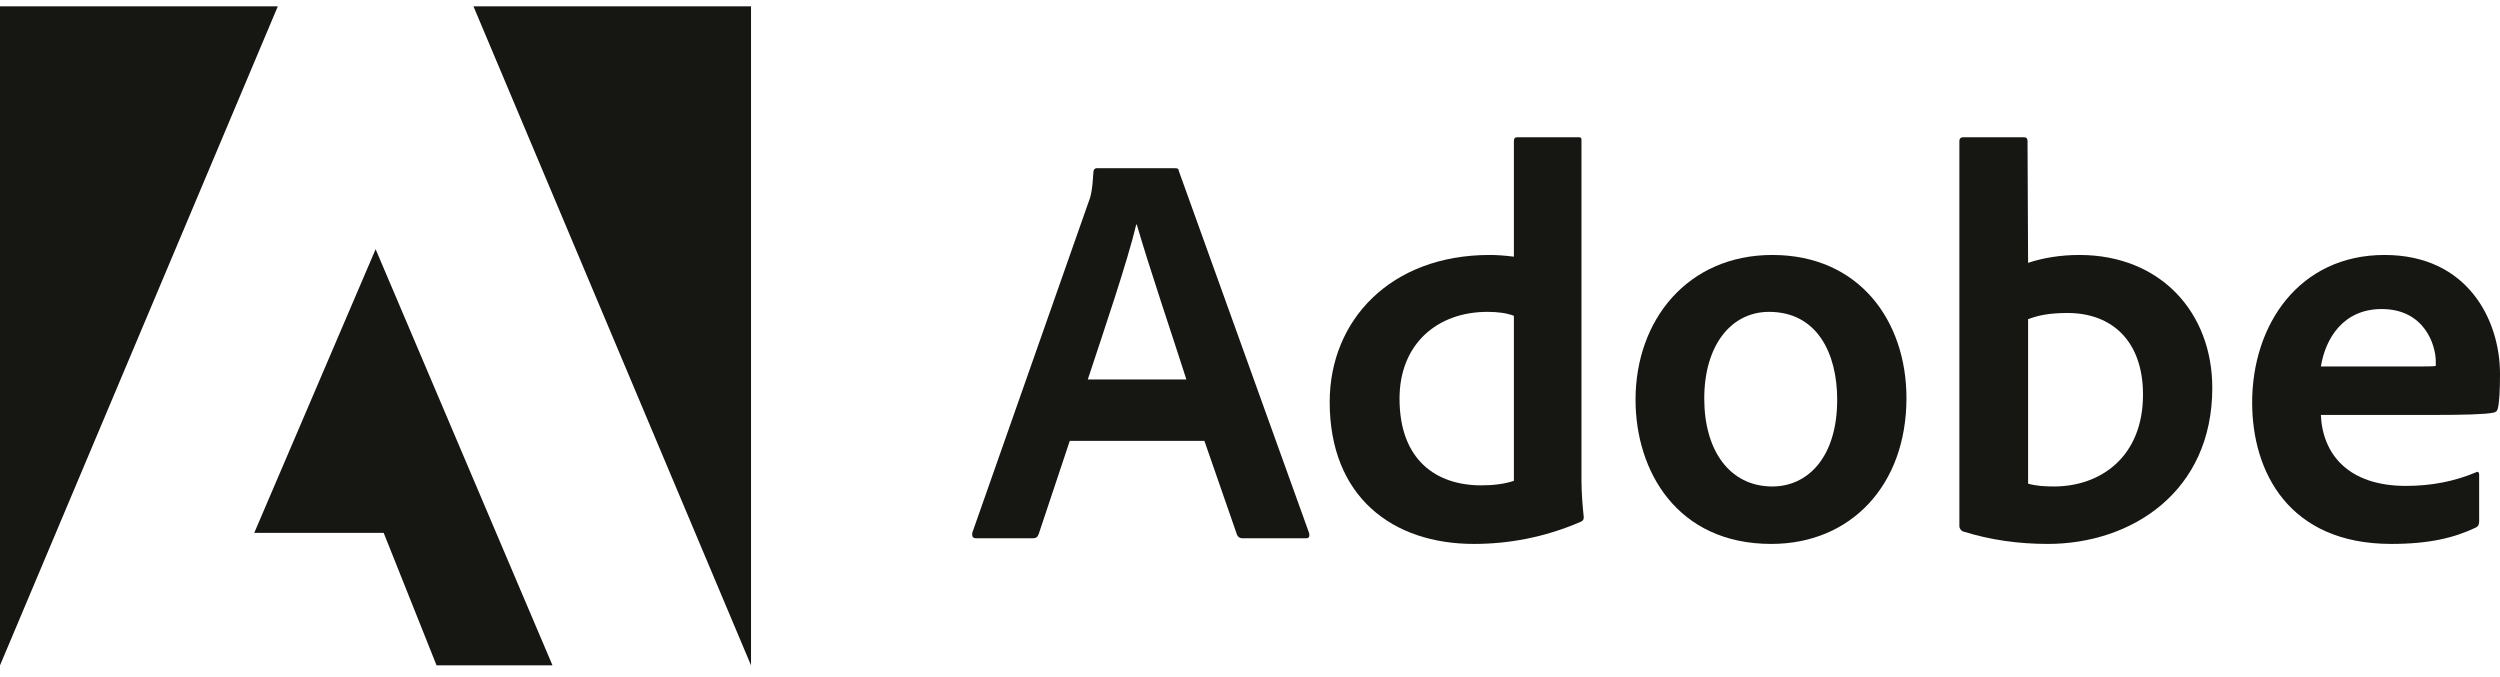 <svg width="144" height="39" viewBox="0 0 144 39" fill="none" xmlns="http://www.w3.org/2000/svg">
<path d="M69.373 25.393L71.255 30.811C71.32 30.941 71.417 31.006 71.579 31.006H75.213C75.408 31.006 75.44 30.908 75.408 30.714L67.913 9.884C67.881 9.722 67.848 9.69 67.686 9.69H63.176C63.046 9.69 62.982 9.787 62.982 9.917C62.917 11.02 62.819 11.344 62.69 11.669L56.006 30.681C55.974 30.908 56.038 31.006 56.233 31.006H59.478C59.672 31.006 59.77 30.941 59.834 30.746L61.619 25.393H69.373ZM62.657 21.856C63.63 18.904 64.928 15.108 65.447 12.934H65.48C66.129 15.205 67.654 19.715 68.335 21.856H62.657Z" fill="#161613"/>
<path d="M84.896 31.33C86.843 31.33 88.919 30.973 91.028 30.065C91.19 30 91.223 29.935 91.223 29.773C91.158 29.189 91.093 28.345 91.093 27.696V8.1C91.093 7.97 91.093 7.905 90.931 7.905H87.394C87.264 7.905 87.2 7.97 87.2 8.132V14.784C86.648 14.719 86.259 14.686 85.804 14.686C80.094 14.686 76.59 18.45 76.59 23.154C76.59 28.605 80.192 31.33 84.896 31.33ZM87.2 27.696C86.615 27.891 85.967 27.956 85.318 27.956C82.722 27.956 80.613 26.496 80.613 22.959C80.613 19.812 82.787 17.963 85.675 17.963C86.259 17.963 86.778 18.028 87.2 18.19V27.696Z" fill="#161613"/>
<path d="M102.09 14.686C97.224 14.686 94.207 18.417 94.207 23.024C94.207 27.145 96.607 31.33 102.026 31.33C106.6 31.33 109.812 27.956 109.812 22.927C109.812 18.482 107.087 14.686 102.09 14.686ZM101.896 17.963C104.654 17.963 105.822 20.331 105.822 23.024C105.822 26.366 104.102 28.021 102.09 28.021C99.625 28.021 98.165 25.944 98.165 22.959C98.165 19.877 99.722 17.963 101.896 17.963Z" fill="#161613"/>
<path d="M113.087 7.905C112.958 7.905 112.86 7.97 112.86 8.132V30.324C112.86 30.422 112.958 30.584 113.087 30.616C114.645 31.103 116.267 31.33 117.954 31.33C122.756 31.33 127.428 28.345 127.428 22.343C127.428 17.995 124.443 14.686 119.771 14.686C118.7 14.686 117.694 14.848 116.818 15.14L116.786 8.165C116.786 7.938 116.721 7.905 116.494 7.905H113.087ZM123.437 22.732C123.437 26.334 120.971 28.021 118.311 28.021C117.759 28.021 117.273 27.988 116.818 27.859V18.385C117.338 18.19 117.954 18.028 119.09 18.028C121.653 18.028 123.437 19.65 123.437 22.732Z" fill="#161613"/>
<path d="M140.269 23.9C141.858 23.9 143.156 23.868 143.61 23.771C143.773 23.738 143.838 23.673 143.87 23.544C143.967 23.187 144 22.44 144 21.532C144 18.45 142.15 14.686 137.349 14.686C132.45 14.686 129.724 18.677 129.724 23.187C129.724 27.177 131.833 31.33 137.738 31.33C139.944 31.33 141.372 30.973 142.605 30.389C142.734 30.324 142.799 30.227 142.799 30.032V27.34C142.799 27.177 142.702 27.145 142.605 27.21C141.372 27.729 140.042 27.988 138.582 27.988C135.272 27.988 133.78 26.172 133.682 23.9H140.269ZM133.682 21.11C133.942 19.52 134.948 17.801 137.186 17.801C139.652 17.801 140.301 19.877 140.301 20.818C140.301 20.851 140.301 20.98 140.301 21.078C140.171 21.11 139.75 21.11 138.517 21.11H133.682Z" fill="#161613"/>
<path d="M27.27 0.363H43.259V38.325L27.27 0.363Z" fill="#161613"/>
<path d="M16.003 0.363H0V38.325L16.003 0.363Z" fill="#161613"/>
<path d="M21.636 14.354L31.824 38.325H25.146L22.1 30.692H14.645L21.636 14.354Z" fill="#161613"/>
</svg>
